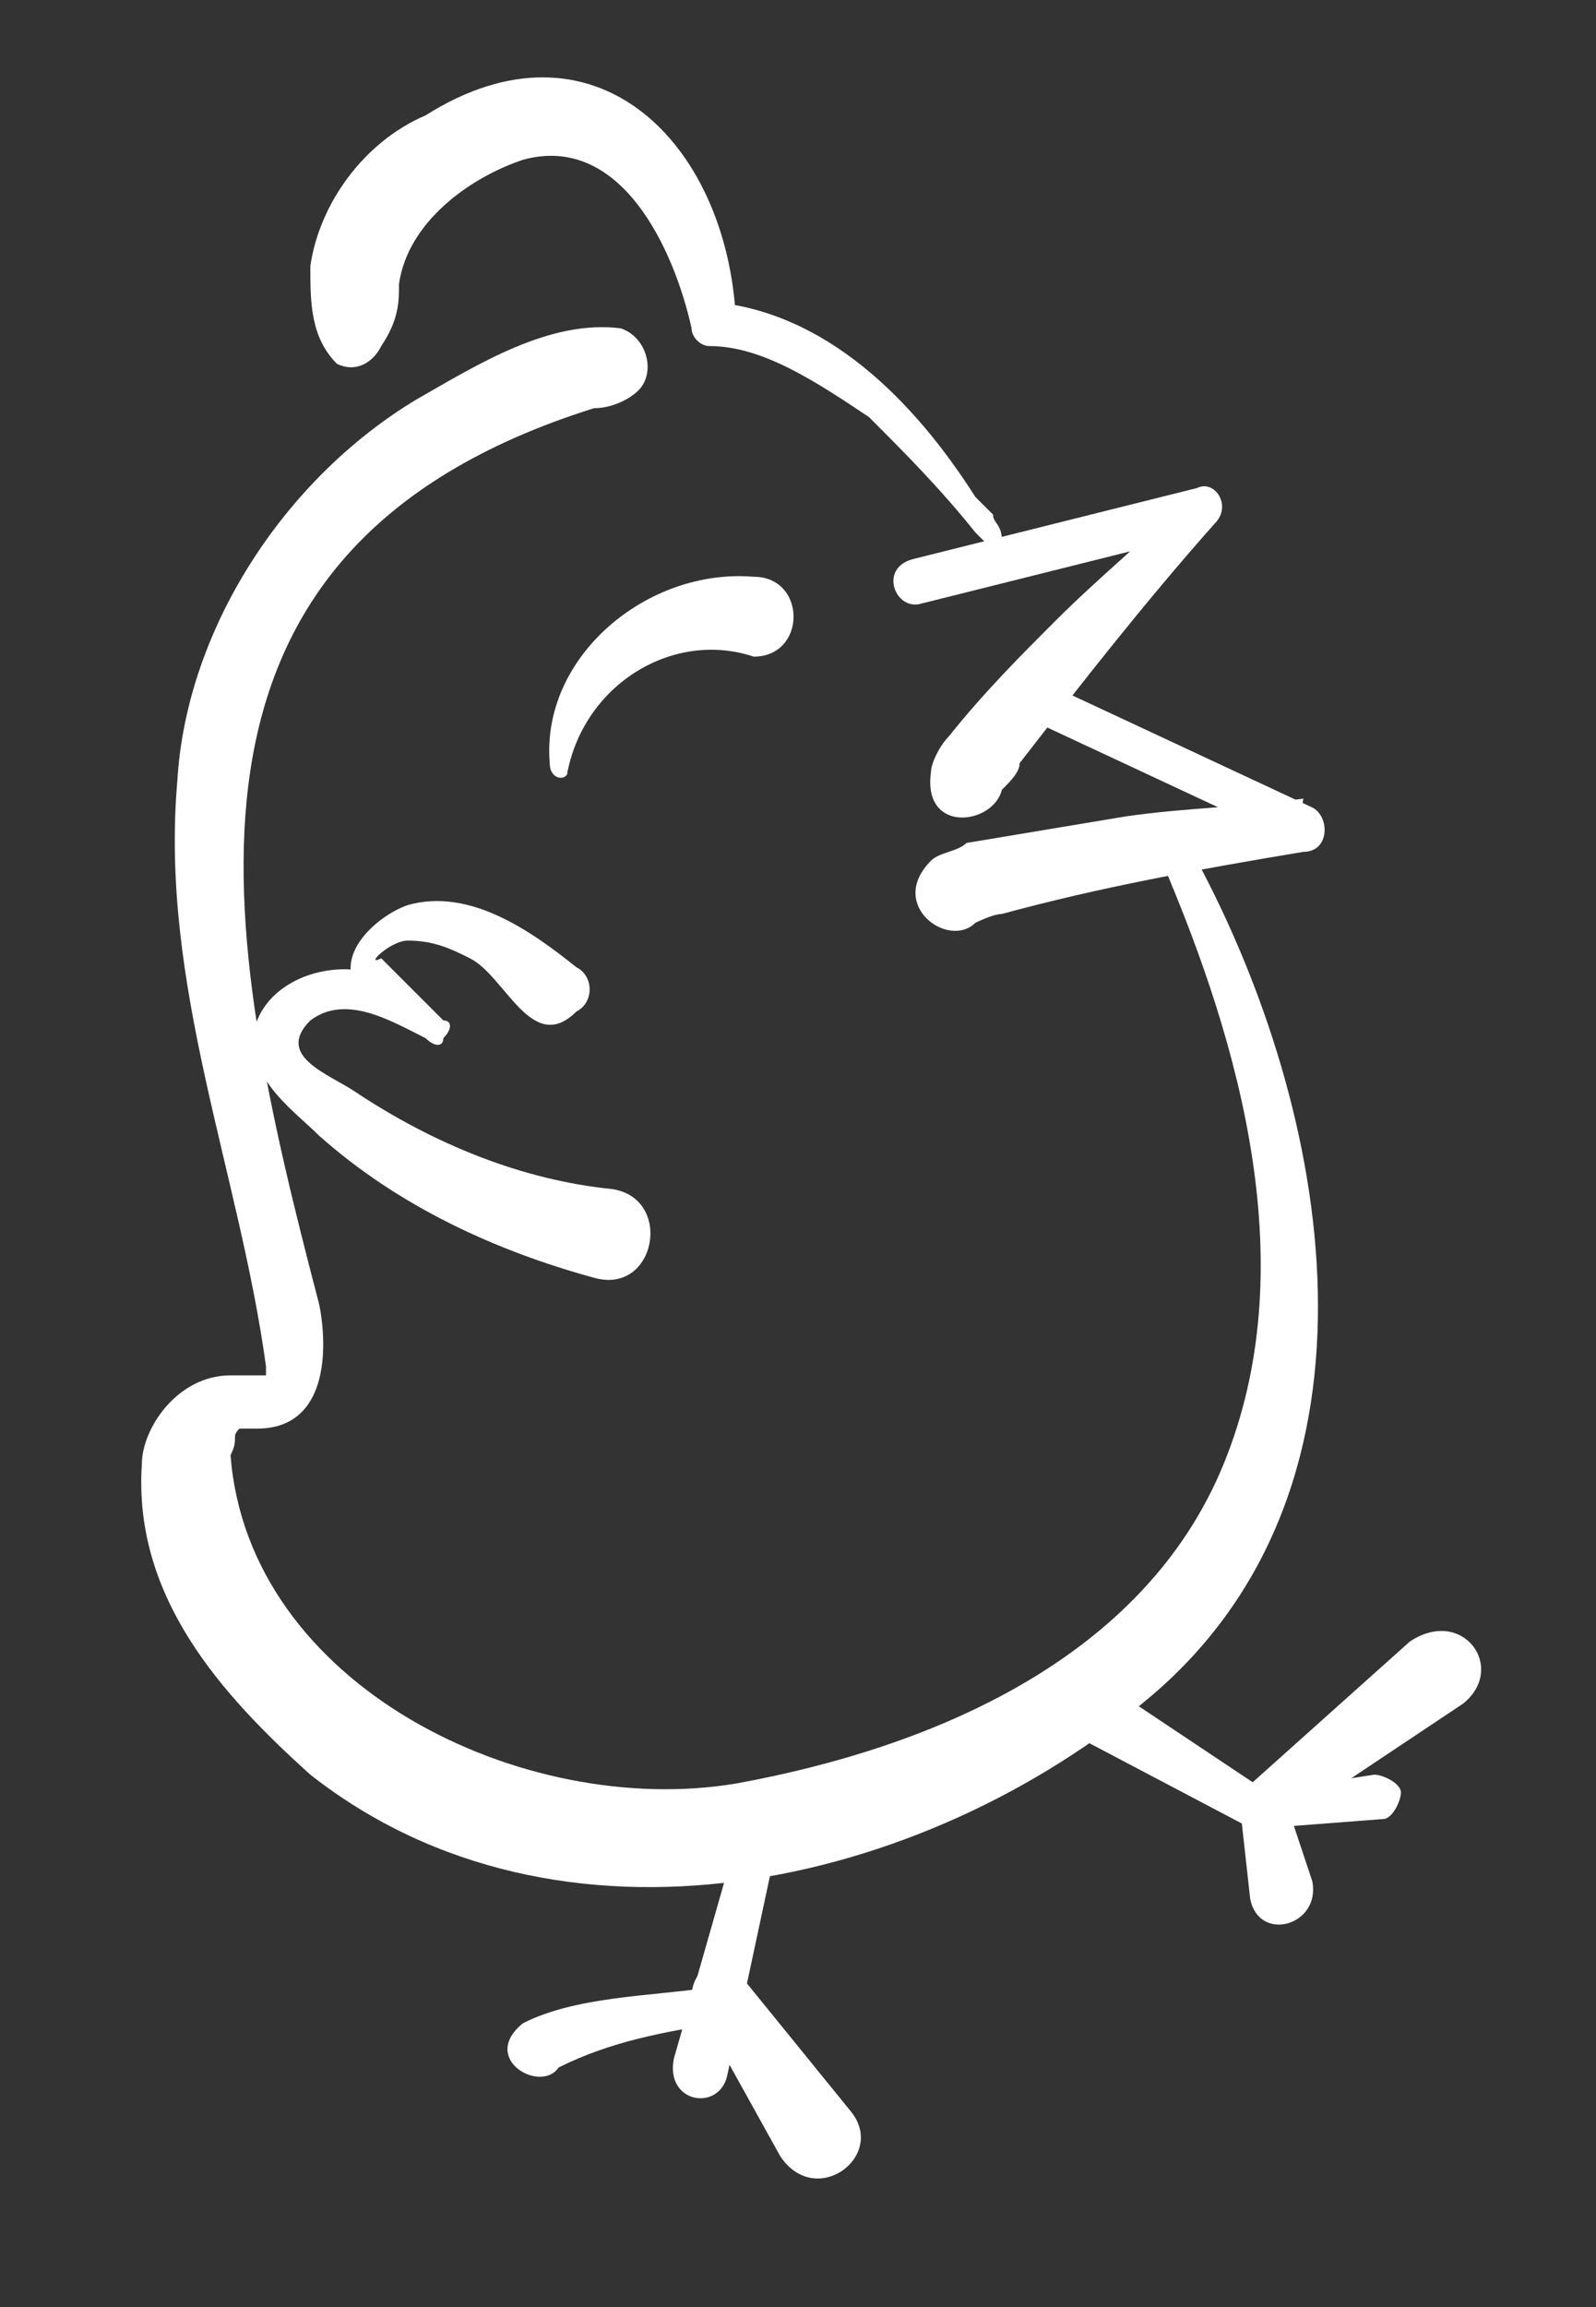 <?xml version="1.0" encoding="utf-8"?>
<!-- Generator: Adobe Illustrator 28.2.0, SVG Export Plug-In . SVG Version: 6.00 Build 0)  -->
<svg version="1.1" id="Calque_1" xmlns="http://www.w3.org/2000/svg" xmlns:xlink="http://www.w3.org/1999/xlink" x="0px" y="0px"
	 viewBox="0 0 18 26" style="enable-background:new 0 0 18 26;" xml:space="preserve">
<rect x="0" y="0" width="18" height="26" fill="#333333" stroke="none"/>
<style type="text/css">
	.st0{fill:#FFFFFF;}
</style>
<path class="st0" d="M13.5,9.7c1.5,2.8,2.3,7-0.5,9.4c-2.6,2.2-6.7,3.1-9.5,0.9c-1-0.9-2-2-1.9-3.5c0-0.4,0.4-1,1-1
	c0.1,0,0.2,0,0.4,0c0,0,0,0,0,0c0,0,0,0,0-0.1c-0.3-2.2-1.2-4.3-1-6.6c0.1-1.7,1.2-3.4,2.7-4.3C5.4,4.1,6.2,3.6,7,3.7
	c0.3,0.1,0.4,0.5,0.2,0.7C7.1,4.5,6.9,4.6,6.7,4.6c-5.1,1.6-4.2,5.9-3.1,10.1c0.1,0.5,0.1,1.4-0.7,1.4c-0.1,0-0.2,0-0.2,0
	c-0.1,0.1,0,0.1-0.1,0.3c0.2,2.6,3.3,4.1,5.7,3.7c2.2-0.4,4.6-1.4,5.5-3.6c0.9-2.2,0.2-4.7-0.7-6.8C12.9,9.6,13.4,9.4,13.5,9.7z"/>
<path class="st0" d="M11.2,6.2C11.1,6.1,11,6,11,6c-0.4-0.5-0.8-0.9-1.2-1.3C9.2,4.3,8.6,3.9,8,3.9c-0.1,0-0.2-0.1-0.2-0.2
	C7.6,2.8,7,1.5,5.9,1.8C5.3,2,4.6,2.5,4.5,3.2c0,0.2,0,0.4-0.2,0.7C4.2,4.1,4,4.2,3.8,4.1C3.5,3.8,3.5,3.4,3.5,3
	c0.1-0.7,0.6-1.4,1.3-1.7c1.9-1.2,3.4,0.3,3.5,2.3L8,3.4c1.3,0.1,2.3,1.1,3,2.2l0.2,0.2c0,0.1,0.1,0.1,0.1,0.3
	C11.3,6.1,11.2,6.2,11.2,6.2L11.2,6.2z"/>
<path class="st0" d="M10.3,6.3l3.2-0.8c0.2-0.1,0.4,0.2,0.2,0.4c-0.8,0.9-1.5,1.8-2.2,2.7c0,0.1-0.1,0.2-0.2,0.3c0,0,0,0,0,0
	c-0.1,0.4-0.9,0.5-0.8-0.2c0-0.1,0.1-0.3,0.2-0.4c0.4-0.5,0.8-0.9,1.2-1.3c0.5-0.5,1-0.9,1.5-1.4L13.6,6l-3.2,0.8
	C10.1,6.9,9.9,6.4,10.3,6.3L10.3,6.3z"/>
<path class="st0" d="M11.8,7.7c0,0,3,1.4,3,1.4C15,9.2,15,9.6,14.7,9.6c-1.2,0.2-2.3,0.4-3.4,0.7c-0.1,0-0.3,0.1-0.3,0.1
	c0,0,0,0,0,0c-0.3,0.3-1-0.2-0.5-0.7c0.1-0.1,0.3-0.1,0.4-0.2c0.6-0.1,1.2-0.2,1.8-0.3c0.7-0.1,1.3-0.1,2-0.2l-0.1,0.5l-3-1.4
	C11.3,8,11.5,7.6,11.8,7.7L11.8,7.7z"/>
<path class="st0" d="M8.8,20.6l-0.6,2.8c-0.1,0.4-0.7,0.3-0.6-0.2l0.8-2.8C8.4,20.2,8.9,20.3,8.8,20.6L8.8,20.6z"/>
<path class="st0" d="M8.3,22.2l1.3,1.6c0.4,0.5-0.4,1.1-0.8,0.5l-1-1.8C7.8,22.2,8.1,22,8.3,22.2z"/>
<path class="st0" d="M8.1,22.8c-0.6,0.1-1.2,0.2-1.8,0.5c-0.2,0.3-0.9-0.1-0.4-0.5c0.6-0.3,1.4-0.3,2.1-0.4c0.1,0,0.2,0.1,0.3,0.2
	C8.3,22.6,8.2,22.8,8.1,22.8L8.1,22.8z"/>
<path class="st0" d="M16.5,19.2l-2.1,1.4c-0.1,0.1-0.2,0.1-0.3,0l-1.9-1c-0.2-0.1-0.2-0.3-0.2-0.5c0.1-0.2,0.4-0.3,0.5-0.1l1.8,1.2
	l-0.3,0l1.9-1.7C16.5,18.1,17,18.8,16.5,19.2L16.5,19.2z"/>
<path class="st0" d="M14.1,21.4L14,20.5c0-0.1,0.1-0.3,0.2-0.3l1.3-0.2c0.1,0,0.3,0.1,0.3,0.2c0,0.1-0.1,0.3-0.2,0.3l-1.3,0.1
	l0.2-0.3l0.3,0.9C14.9,21.7,14.2,21.9,14.1,21.4L14.1,21.4z"/>
<path class="st0" d="M6.7,14.4c-1.1-0.3-2.2-0.8-3.1-1.6c-0.3-0.3-0.9-0.7-0.7-1.3C3.1,11,3.8,10.8,4.3,11c0.3,0.1,0.5,0.3,0.7,0.5
	l-0.1,0.2c-0.1-0.1-0.9-0.5-0.9-0.6c-0.2-0.4,0.3-0.8,0.6-0.9c0.7-0.2,1.4,0.3,1.9,0.7c0.2,0.1,0.2,0.4,0,0.5
	C6,11.9,5.7,11,5.3,10.8c-0.2-0.1-0.4-0.2-0.7-0.2c-0.2,0-0.5,0.3-0.3,0.2L5,11.5c0.1,0,0.1,0.1,0,0.2c0,0.1-0.1,0.1-0.2,0
	c-0.4-0.2-0.9-0.5-1.3-0.2c-0.4,0.4,0.2,0.6,0.5,0.8c0.9,0.6,1.9,1,2.9,1.1C7.6,13.5,7.4,14.6,6.7,14.4z"/>
<path class="st0" d="M6.2,8.6C6.1,7.4,7.3,6.4,8.5,6.5c0.6,0,0.6,0.9,0,0.9C7.6,7.1,6.6,7.7,6.4,8.7C6.4,8.8,6.2,8.8,6.2,8.6
	L6.2,8.6z"/>
</svg>
